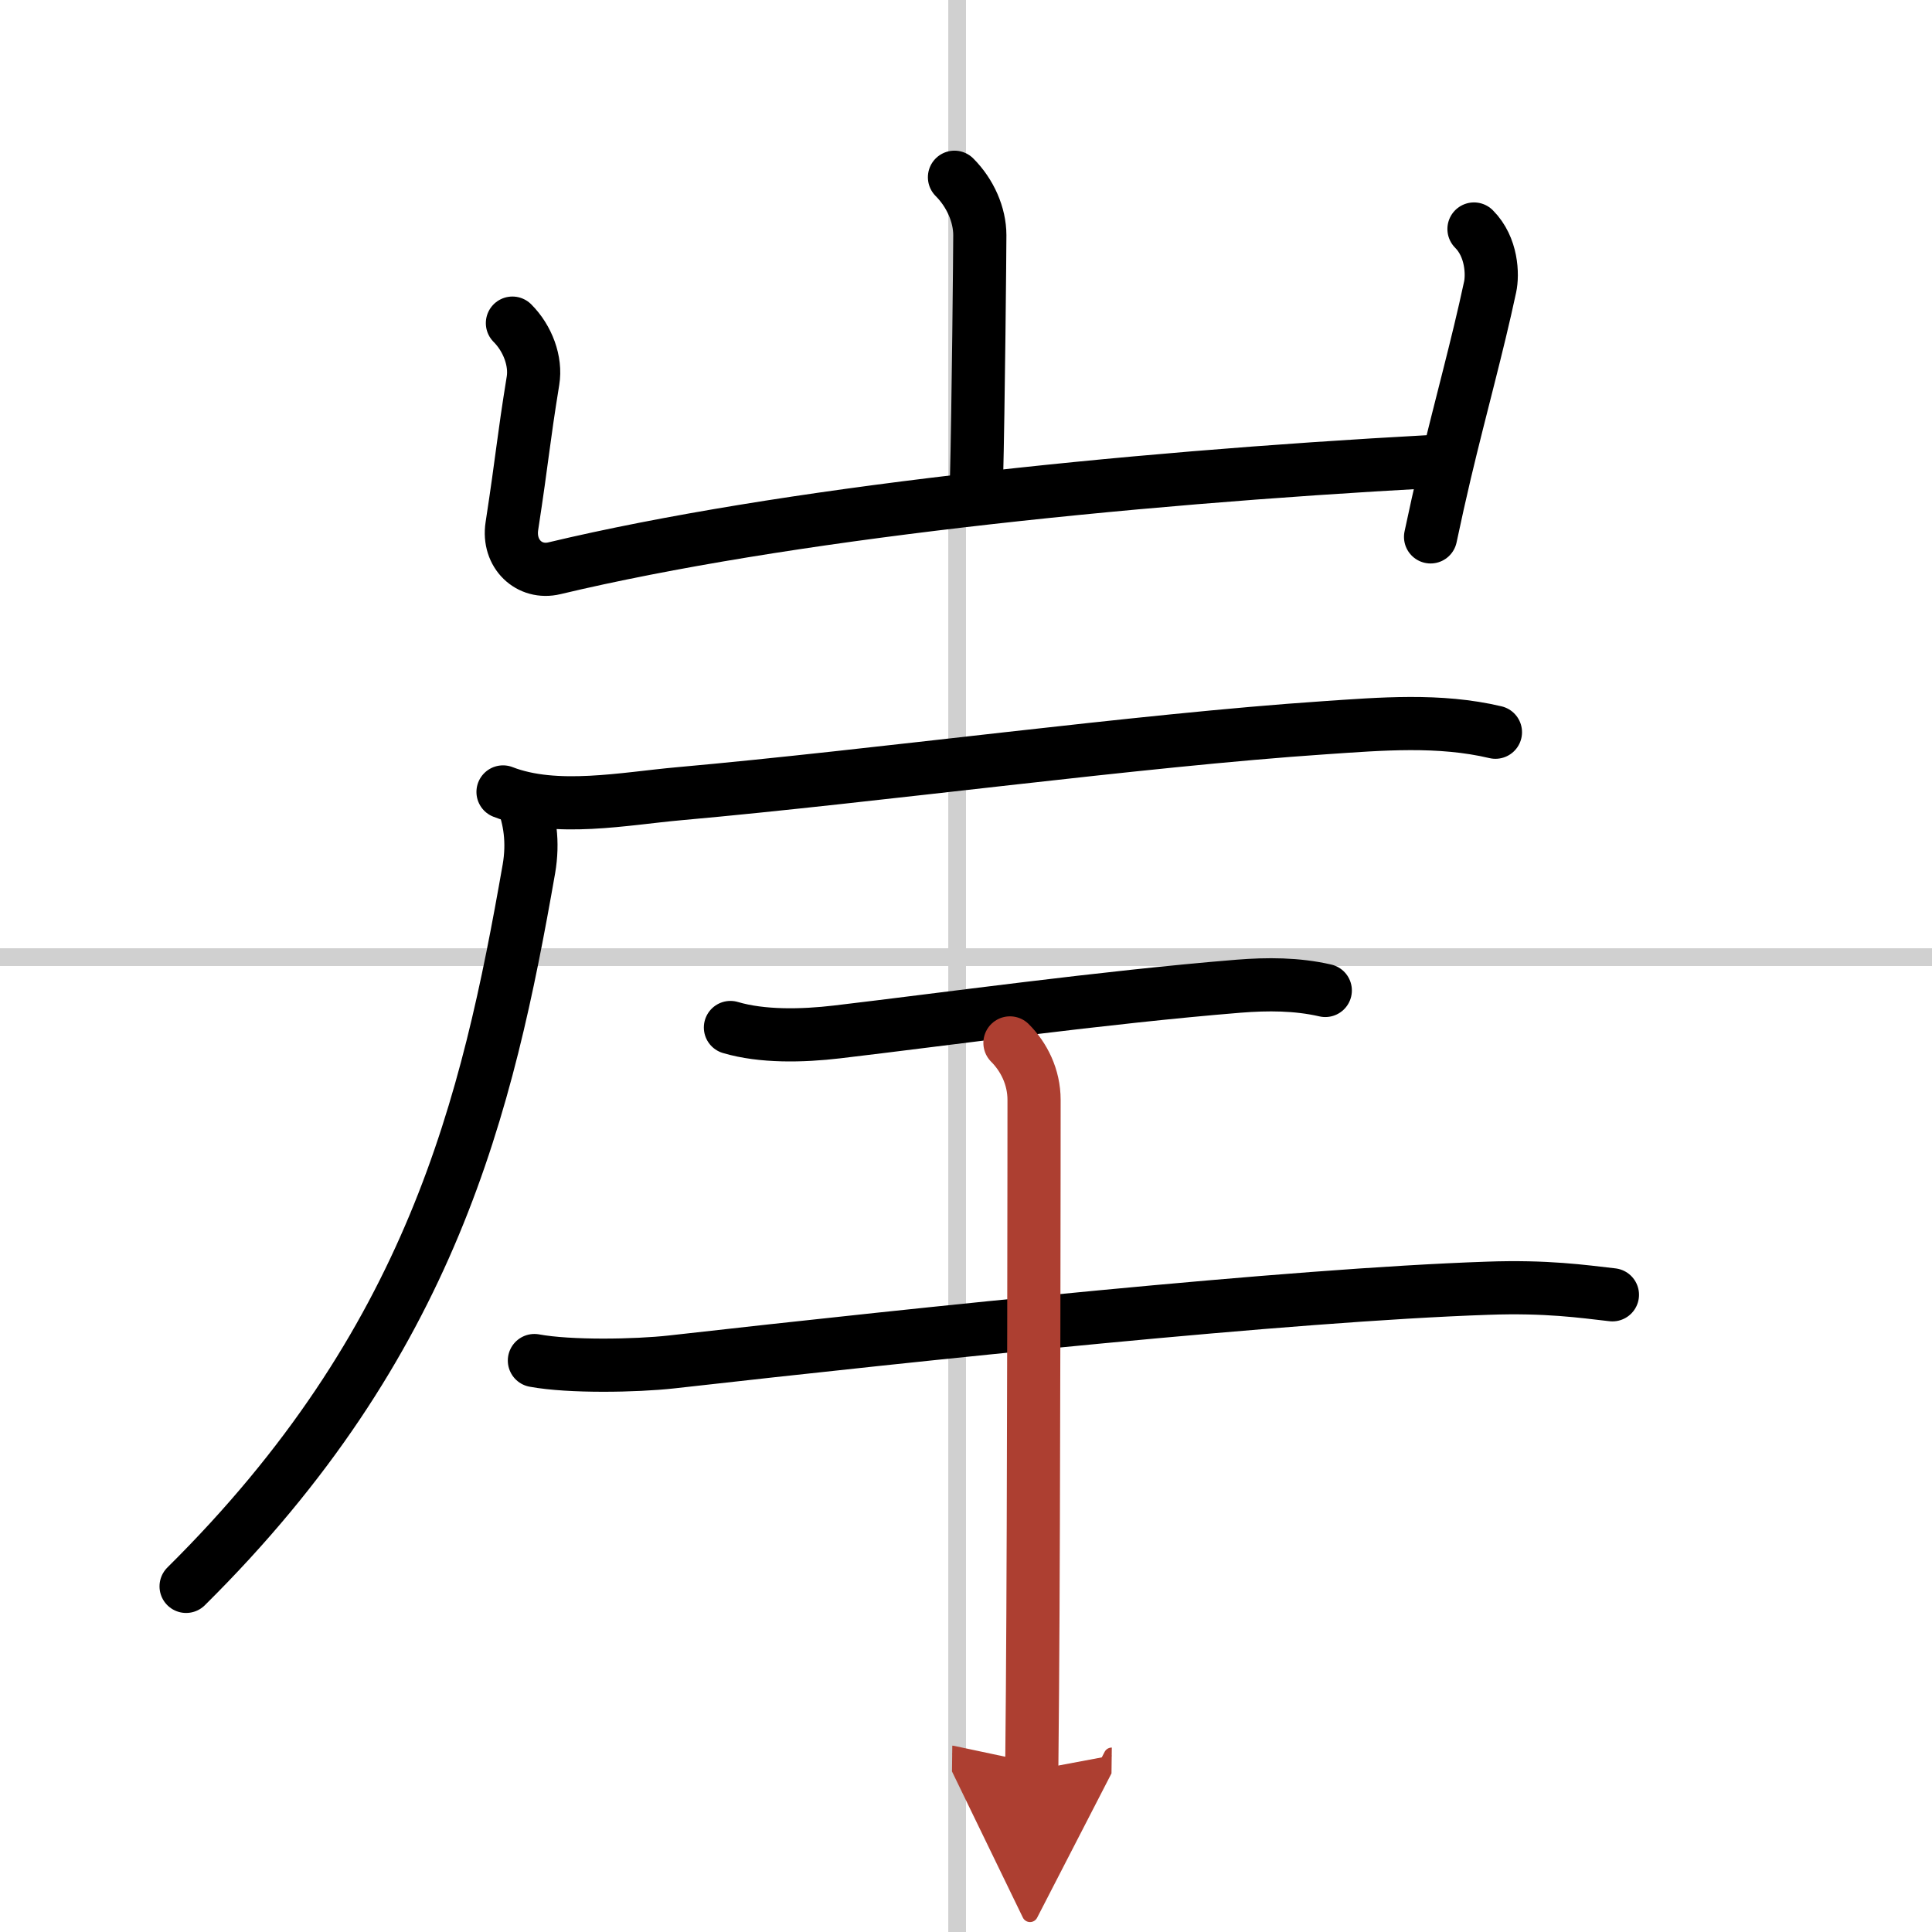 <svg width="400" height="400" viewBox="0 0 109 109" xmlns="http://www.w3.org/2000/svg"><defs><marker id="a" markerWidth="4" orient="auto" refX="1" refY="5" viewBox="0 0 10 10"><polyline points="0 0 10 5 0 10 1 5" fill="#ad3f31" stroke="#ad3f31"/></marker></defs><g fill="none" stroke="#000" stroke-linecap="round" stroke-linejoin="round" stroke-width="3"><rect width="100%" height="100%" fill="#fff" stroke="#fff"/><line x1="54" x2="54" y2="109" stroke="#d0d0d0" stroke-width="1"/><line x2="109" y1="54" y2="54" stroke="#d0d0d0" stroke-width="1"/><path d="m53.85 10c0.89 0.89 1.43 2.12 1.43 3.27 0 0.7-0.08 9.63-0.19 13.93"/><path d="M28.91,18.23c0.87,0.87,1.34,2.16,1.16,3.25c-0.57,3.52-0.57,4.15-1.19,8.2c-0.24,1.57,0.98,2.72,2.4,2.38C44.12,29,63.12,27,80.77,26.04"/><path d="m83.16 12.92c1.02 1.02 1.06 2.58 0.91 3.27-0.73 3.41-1.64 6.64-2.55 10.47-0.27 1.15-0.54 2.35-0.81 3.63"/><path d="m28.38 44.68c2.98 1.16 6.88 0.37 9.94 0.1 11.18-1 25.98-3.02 36.38-3.72 3.22-0.22 6.5-0.5 9.67 0.25"/><path d="M29.43,45.03c0.47,1.15,0.67,2.48,0.41,3.99C27.5,62.38,24.38,75.75,10.5,89.5"/><path d="m41.21 57.97c1.79 0.53 4.06 0.48 6.01 0.25 6.03-0.71 15.03-1.96 22.66-2.58 1.63-0.13 3.28-0.13 4.89 0.24"/><path d="m30.15 76.76c2.01 0.37 5.73 0.3 7.72 0.08 14.38-1.62 34.88-3.78 46.05-4.16 3.35-0.12 5.37 0.18 7.05 0.37"/><path d="m56.98 58.84c0.78 0.78 1.36 1.91 1.36 3.22 0 0.66-0.01 23.15-0.09 33.32-0.02 2.08-0.03 3.68-0.04 4.51" marker-end="url(#a)" stroke="#ad3f31"/></g></svg>

